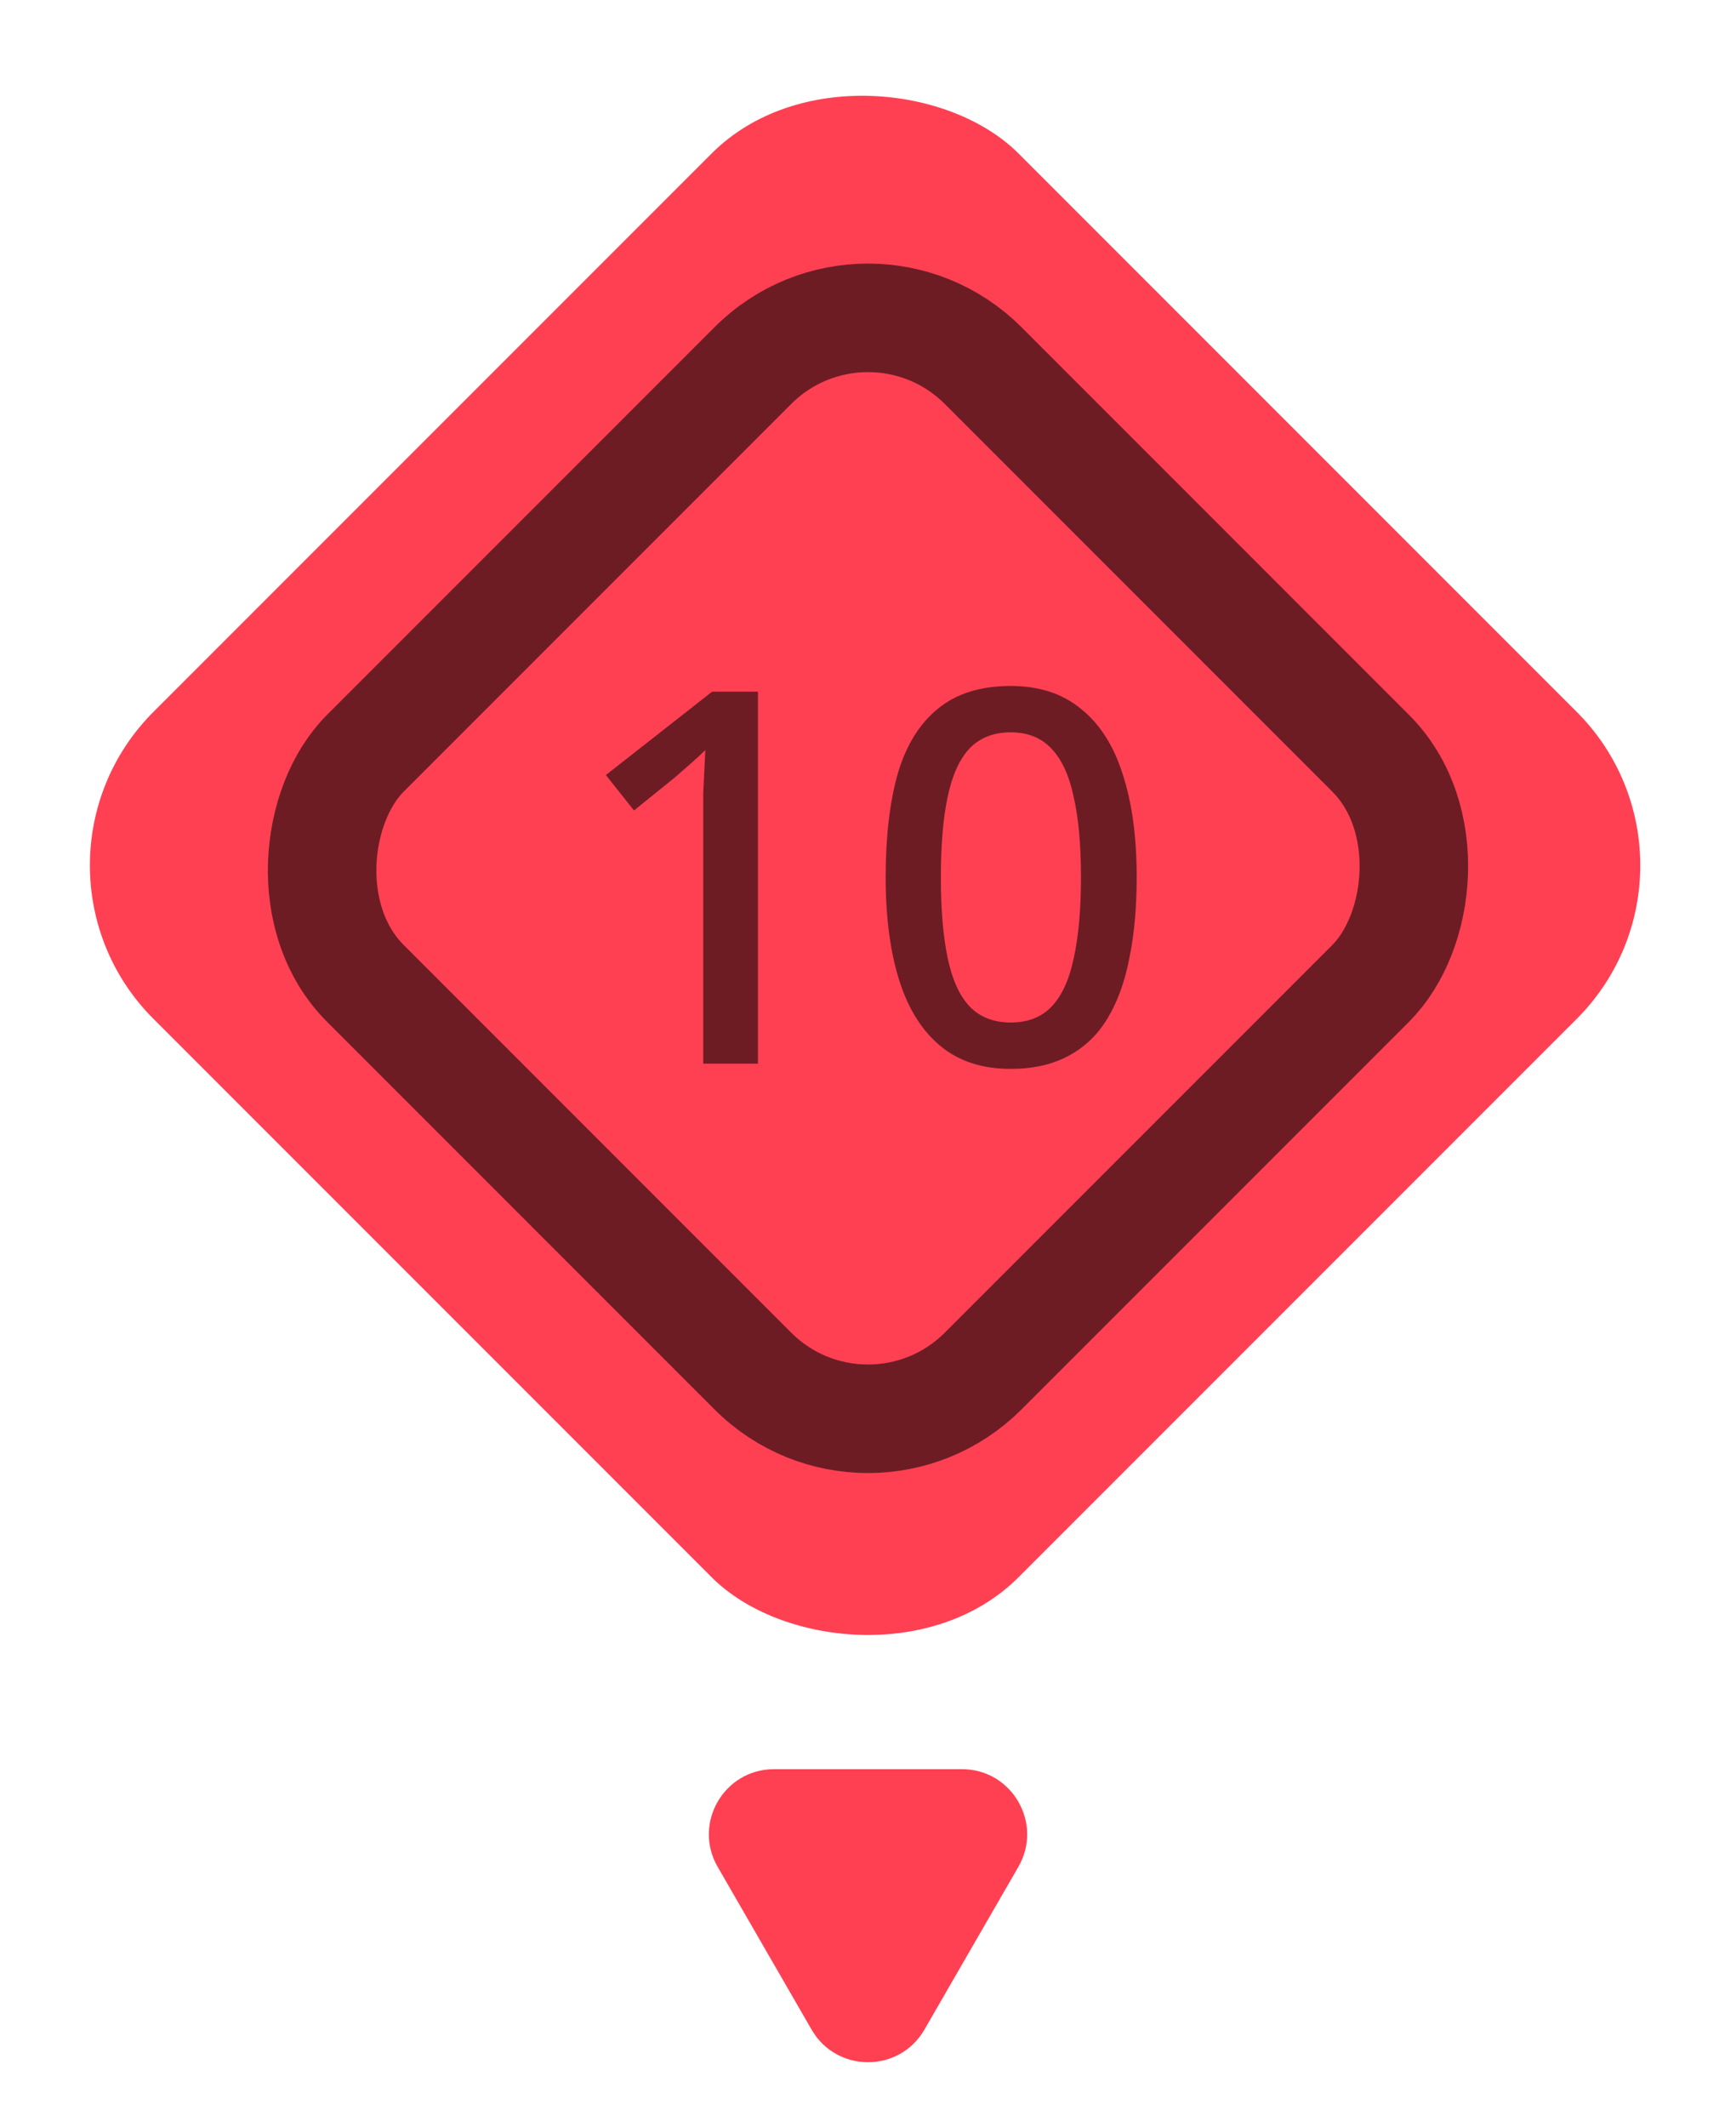 <?xml version="1.0" encoding="UTF-8"?> <svg xmlns="http://www.w3.org/2000/svg" width="80" height="98" viewBox="0 0 80 98" fill="none"><g clip-path="url(#clip0_2005_1099)"><rect x="79.731" y="39.865" width="56.378" height="56.378" rx="10" transform="rotate(135 79.731 39.865)" fill="#FF4053"></rect><path d="M34.928 49L32.408 49L32.408 37.624C32.408 37.224 32.408 36.856 32.408 36.52C32.424 36.168 32.44 35.832 32.456 35.512C32.472 35.176 32.488 34.856 32.504 34.552C32.296 34.76 32.08 34.96 31.856 35.152C31.632 35.344 31.376 35.568 31.088 35.824L29.216 37.336L27.92 35.704L32.816 31.864L34.928 31.864L34.928 49ZM52.382 40.408C52.382 41.8 52.27 43.04 52.046 44.128C51.838 45.216 51.502 46.144 51.038 46.912C50.59 47.664 49.99 48.24 49.238 48.64C48.502 49.04 47.614 49.24 46.574 49.24C45.262 49.24 44.182 48.888 43.334 48.184C42.486 47.48 41.854 46.472 41.438 45.16C41.022 43.832 40.814 42.248 40.814 40.408C40.814 38.552 40.998 36.968 41.366 35.656C41.75 34.344 42.366 33.344 43.214 32.656C44.062 31.952 45.182 31.6 46.574 31.6C47.886 31.6 48.966 31.952 49.814 32.656C50.678 33.344 51.318 34.344 51.734 35.656C52.166 36.968 52.382 38.552 52.382 40.408ZM43.358 40.408C43.358 41.896 43.462 43.136 43.67 44.128C43.878 45.12 44.214 45.864 44.678 46.36C45.158 46.856 45.79 47.104 46.574 47.104C47.358 47.104 47.982 46.864 48.446 46.384C48.926 45.888 49.27 45.144 49.478 44.152C49.702 43.144 49.814 41.896 49.814 40.408C49.814 38.92 49.702 37.688 49.478 36.712C49.27 35.72 48.926 34.976 48.446 34.48C47.982 33.984 47.358 33.736 46.574 33.736C45.79 33.736 45.158 33.984 44.678 34.48C44.214 34.976 43.878 35.72 43.67 36.712C43.462 37.688 43.358 38.92 43.358 40.408Z" fill="#6D1C24"></path><rect x="40" y="11.536" width="40.255" height="40.255" rx="7.5" transform="rotate(45 40 11.536)" stroke="#6D1C24" stroke-width="5"></rect></g><path d="M42.599 93.5C41.444 95.5 38.557 95.5 37.402 93.5L33.072 86C31.918 84 33.361 81.5 35.67 81.5L44.331 81.5C46.64 81.5 48.083 84 46.929 86L42.599 93.5Z" fill="#FF4053"></path><defs><clipPath id="clip0_2005_1099"><rect x="79.731" y="39.865" width="56.378" height="56.378" rx="10" transform="rotate(135 79.731 39.865)" fill="white"></rect></clipPath></defs></svg> 
